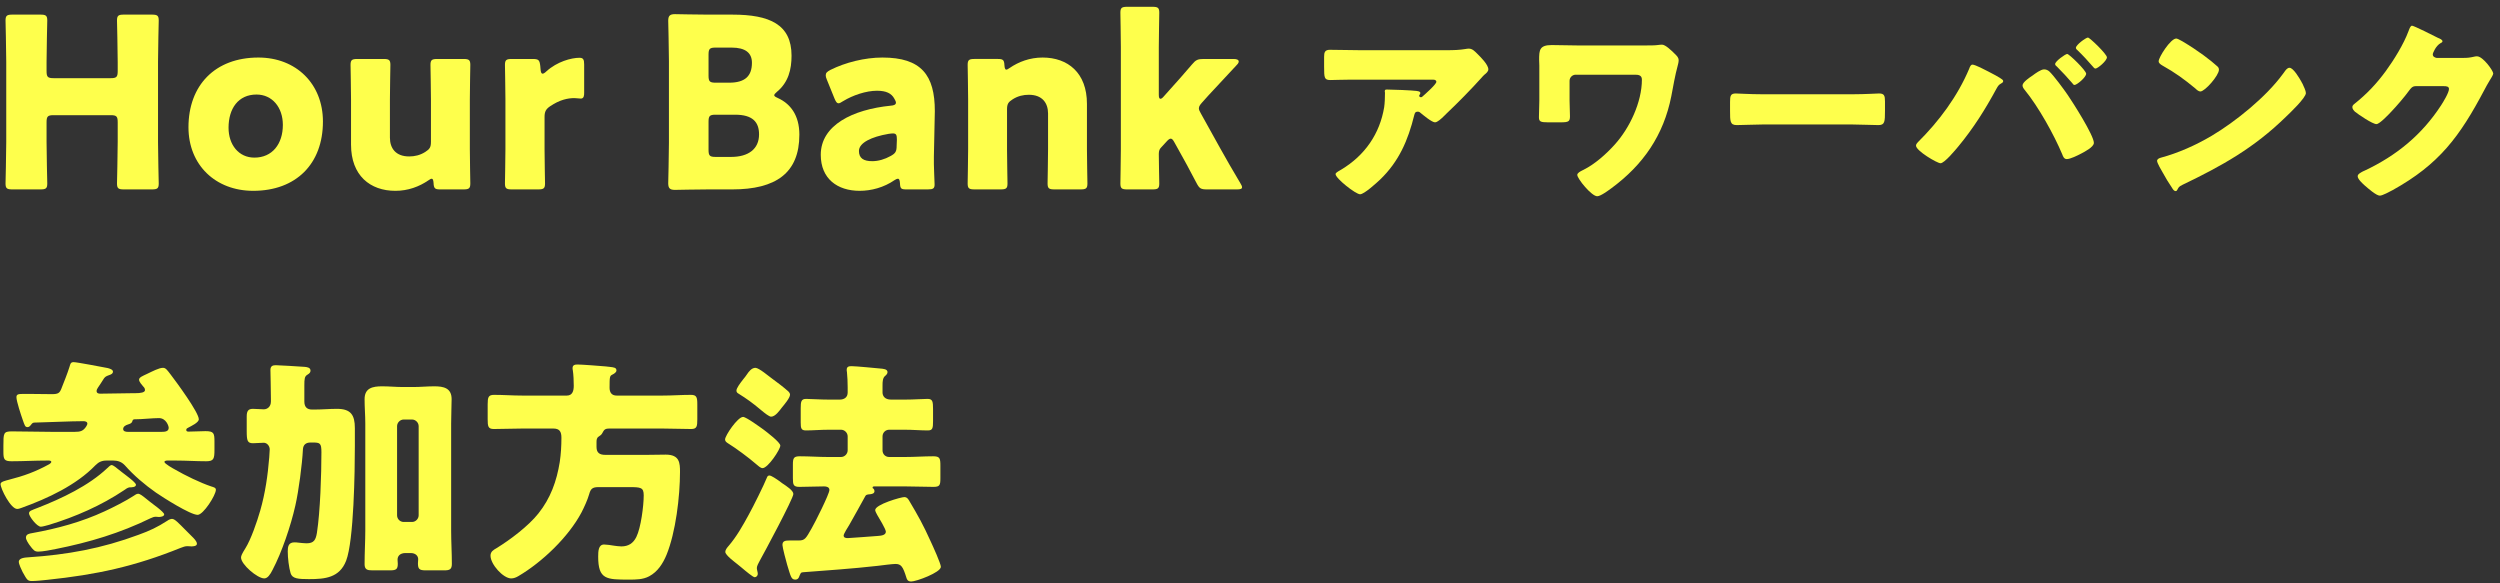 <svg width="253" height="59" viewBox="0 0 253 59" fill="none" xmlns="http://www.w3.org/2000/svg">
<rect x="0" y="0" width="253" height="59" fill="#333333" stroke="none"/>
<path d="M78.92 48.72C78.992 48.768 79.088 48.864 79.208 48.936C79.568 49.176 80.288 49.632 80.288 49.992C80.288 50.448 77.336 55.944 76.88 56.76C76.784 56.952 76.592 57.264 76.592 57.48C76.592 57.672 76.688 57.888 76.688 58.08C76.688 58.248 76.544 58.416 76.376 58.416C76.208 58.416 75.488 57.816 75.008 57.408C74.84 57.264 74.72 57.168 74.624 57.096C74.36 56.88 73.4 56.184 73.4 55.848C73.4 55.656 73.568 55.44 73.712 55.272C74.528 54.336 75.176 53.184 75.776 52.08C76.232 51.264 77.312 49.08 77.6 48.36C77.648 48.24 77.696 48.12 77.864 48.12C78.056 48.12 78.584 48.48 78.92 48.72ZM76.448 37.224C76.808 37.224 77.816 38.088 78.152 38.328C78.56 38.616 79.4 39.264 79.712 39.552C79.832 39.648 79.952 39.792 79.952 39.936C79.952 40.272 79.352 40.968 79.136 41.232C78.896 41.544 78.464 42.168 78.032 42.168C77.84 42.168 77.36 41.784 77.072 41.544C77.024 41.496 77 41.472 76.928 41.424C76.184 40.8 75.56 40.344 74.744 39.84C74.624 39.768 74.528 39.696 74.528 39.528C74.528 39.288 74.864 38.832 75.2 38.4C75.344 38.232 75.488 38.04 75.584 37.896C75.776 37.608 76.064 37.224 76.448 37.224ZM73.376 44.472C73.376 44.088 74.648 42.192 75.2 42.192C75.512 42.192 76.952 43.248 77.288 43.488C77.6 43.728 78.968 44.76 78.968 45.096C78.968 45.48 77.72 47.376 77.168 47.376C76.976 47.376 76.712 47.136 76.52 46.968C75.776 46.32 74.48 45.36 73.664 44.856C73.52 44.76 73.376 44.664 73.376 44.472ZM89.312 44.16V45.576C89.312 45.96 89.6 46.248 89.984 46.248H91.592C92.552 46.248 93.512 46.176 94.448 46.176C95.12 46.176 95.168 46.392 95.168 47.136V48.384C95.168 49.08 95.12 49.272 94.472 49.272C93.512 49.272 92.552 49.224 91.592 49.224H88.52C88.424 49.224 88.304 49.224 88.304 49.344C88.304 49.392 88.304 49.392 88.376 49.44C88.448 49.488 88.496 49.608 88.496 49.704C88.496 49.944 88.256 49.992 88.064 50.016C87.776 50.04 87.656 50.064 87.584 50.184C87.032 51.168 86.504 52.152 85.952 53.112C85.832 53.304 85.376 54.024 85.376 54.192C85.376 54.432 85.616 54.456 85.808 54.456C86.096 54.456 88.352 54.264 88.808 54.24C89.096 54.216 89.648 54.192 89.648 53.808C89.648 53.544 88.952 52.416 88.784 52.128C88.712 52.008 88.568 51.72 88.568 51.624C88.568 51.048 91.184 50.304 91.52 50.304C91.736 50.304 91.856 50.424 91.976 50.616C92.96 52.272 93.416 53.088 94.208 54.84C94.4 55.248 95.216 57.048 95.216 57.36C95.216 57.936 92.72 58.848 92.216 58.848C91.856 58.848 91.784 58.632 91.736 58.488C91.376 57.312 91.184 57.072 90.608 57.072C90.32 57.072 89.192 57.216 88.808 57.264C86.288 57.552 83.432 57.744 81.248 57.912C81.032 57.936 81.032 57.984 80.84 58.44C80.768 58.584 80.648 58.656 80.48 58.656C80.072 58.656 80.024 58.344 79.664 57.168C79.568 56.856 79.184 55.392 79.184 55.152C79.184 54.744 79.448 54.696 79.952 54.696H80.84C81.464 54.696 81.56 54.48 82.136 53.472C82.448 52.944 83.936 49.992 83.936 49.584C83.936 49.296 83.648 49.224 83.408 49.224C82.568 49.224 81.752 49.272 80.912 49.272C80.288 49.272 80.24 49.056 80.24 48.384V47.04C80.24 46.368 80.312 46.176 80.936 46.176C81.896 46.176 82.856 46.248 83.792 46.248H85.112C85.472 46.248 85.784 45.936 85.784 45.576V44.16C85.784 43.8 85.472 43.488 85.112 43.488H83.912C83.072 43.488 82.256 43.56 81.56 43.56C81.08 43.56 81.032 43.344 81.032 42.744V41.328C81.032 40.632 81.08 40.368 81.584 40.368C81.992 40.368 83 40.44 83.912 40.44H84.968C85.424 40.44 85.784 40.224 85.784 39.72V39.192C85.784 38.736 85.76 38.088 85.712 37.656C85.688 37.56 85.688 37.488 85.688 37.416C85.688 37.104 85.904 37.056 86.168 37.056C86.624 37.056 88.568 37.248 89.096 37.296C89.36 37.32 89.816 37.344 89.816 37.656C89.816 37.824 89.696 37.944 89.552 38.064C89.336 38.256 89.312 38.616 89.312 38.976V39.72C89.312 40.056 89.528 40.44 90.176 40.44H91.544C92.456 40.44 93.44 40.368 93.872 40.368C94.376 40.368 94.424 40.632 94.424 41.376V42.624C94.424 43.344 94.376 43.56 93.896 43.56C93.176 43.56 92.36 43.488 91.544 43.488H89.984C89.6 43.488 89.312 43.8 89.312 44.16Z" fill="#FEFF4C"/>
<path d="M60.368 44.712V45.24C60.368 45.84 60.704 46.032 61.256 46.032H65.456C66.104 46.032 66.752 46.008 67.376 46.008C68.792 46.008 68.816 46.872 68.816 47.76C68.816 50.232 68.384 53.88 67.448 56.16C67.088 57.024 66.56 57.864 65.696 58.32C65.072 58.656 64.352 58.656 63.68 58.656C61.376 58.656 60.536 58.656 60.536 56.328C60.536 55.776 60.56 55.104 61.136 55.104C61.376 55.104 61.88 55.176 62.144 55.224C62.312 55.248 62.648 55.296 62.888 55.296C63.584 55.296 64.088 54.984 64.4 54.336C64.856 53.424 65.144 51.192 65.144 50.136C65.144 49.32 64.856 49.296 63.632 49.296H60.56C59.936 49.296 59.768 49.488 59.624 50.016C59.456 50.592 59.12 51.336 58.832 51.888C57.512 54.36 54.872 56.88 52.472 58.296C52.232 58.44 51.992 58.536 51.728 58.536C50.936 58.536 49.64 57.12 49.64 56.232C49.64 55.824 49.928 55.656 50.264 55.464C51.632 54.624 53.48 53.232 54.488 51.96C55.712 50.424 56.336 48.696 56.648 46.752C56.768 45.936 56.816 45.12 56.816 44.304C56.816 43.704 56.648 43.368 56 43.368H52.856C51.896 43.368 50.936 43.416 49.976 43.416C49.4 43.416 49.352 43.152 49.352 42.432V40.92C49.352 40.2 49.424 39.96 50 39.96C50.96 39.96 51.896 40.032 52.856 40.032H57.368C57.944 40.032 58.064 39.528 58.064 39.048C58.064 38.592 58.04 37.92 57.968 37.464C57.944 37.368 57.944 37.32 57.944 37.248C57.944 36.936 58.184 36.888 58.448 36.888C58.856 36.888 60.776 37.032 61.28 37.08C61.52 37.104 61.52 37.104 61.712 37.128C62.12 37.176 62.384 37.2 62.384 37.488C62.384 37.68 62.144 37.824 62 37.896C61.712 38.04 61.688 38.064 61.688 39.24C61.688 39.72 61.904 40.032 62.408 40.032H67.064C68.024 40.032 68.96 39.96 69.92 39.96C70.496 39.96 70.568 40.2 70.568 40.92V42.432C70.568 43.152 70.52 43.416 69.944 43.416C68.984 43.416 68.024 43.368 67.064 43.368H61.688C61.208 43.368 61.136 43.488 60.944 43.848C60.872 43.992 60.728 44.088 60.584 44.184C60.392 44.304 60.368 44.52 60.368 44.712Z" fill="#FEFF4C"/>
<path d="M40.184 43.127V52.151C40.184 52.535 40.496 52.823 40.856 52.823H41.696C42.056 52.823 42.368 52.511 42.368 52.151V43.127C42.368 42.767 42.056 42.455 41.696 42.455H40.856C40.496 42.455 40.184 42.767 40.184 43.127ZM36.968 53.687V42.863C36.968 42.047 36.896 41.231 36.896 40.391C36.896 39.263 37.712 39.095 38.672 39.095C39.368 39.095 40.088 39.167 40.784 39.167H41.816C42.536 39.167 43.232 39.095 43.952 39.095C44.888 39.095 45.704 39.263 45.704 40.391C45.704 41.015 45.656 41.927 45.656 42.863V53.687C45.656 54.815 45.728 55.943 45.728 57.071C45.728 57.623 45.488 57.719 44.984 57.719H43.04C42.416 57.719 42.296 57.551 42.296 56.999C42.296 56.855 42.32 56.735 42.32 56.591C42.32 56.279 42.08 55.967 41.552 55.967H41.048C40.472 55.967 40.232 56.279 40.232 56.639C40.232 56.783 40.256 56.903 40.256 57.047C40.256 57.575 40.112 57.719 39.512 57.719H37.664C37.184 57.719 36.896 57.647 36.896 57.095C36.896 55.967 36.968 54.695 36.968 53.687ZM27.416 40.631V40.343C27.416 39.263 27.368 37.847 27.368 37.439C27.368 37.031 27.608 36.959 27.92 36.959C28.136 36.959 30.248 37.079 30.848 37.127C31.088 37.151 31.424 37.199 31.424 37.511C31.424 37.703 31.304 37.799 31.112 37.919C30.824 38.087 30.8 38.327 30.8 39.023V40.631C30.8 41.183 31.064 41.447 31.592 41.447H31.784C32.576 41.447 33.344 41.375 34.112 41.375C35.504 41.375 35.912 41.999 35.912 43.319V45.143C35.912 47.615 35.816 54.719 35.024 56.759C34.352 58.463 32.912 58.607 31.28 58.607C30.152 58.607 29.576 58.559 29.408 58.007C29.24 57.431 29.12 56.495 29.12 55.799C29.12 55.319 29.192 54.887 29.792 54.887C29.888 54.887 30.056 54.887 30.152 54.911C30.44 54.935 30.728 54.983 31.016 54.983C31.784 54.983 31.952 54.623 32.072 53.927C32.408 51.767 32.528 47.999 32.528 45.767C32.528 44.831 32.384 44.783 31.616 44.783H31.424C30.944 44.783 30.68 45.023 30.656 45.479C30.584 46.967 30.224 49.703 29.888 51.167C29.432 53.207 28.52 55.895 27.584 57.671C27.344 58.151 27.08 58.535 26.744 58.535C26.048 58.535 24.392 57.119 24.392 56.423C24.392 56.255 24.488 56.039 24.848 55.463C25.376 54.623 26 52.847 26.336 51.671C26.84 49.919 27.104 48.095 27.248 46.271C27.248 46.151 27.296 45.551 27.296 45.479C27.296 45.143 27.032 44.807 26.696 44.807C26.336 44.807 25.976 44.855 25.616 44.855C25.04 44.855 24.968 44.615 24.968 43.607V42.143C24.968 41.615 25.112 41.375 25.592 41.375C25.976 41.375 26.336 41.423 26.696 41.423C27.056 41.423 27.416 41.159 27.416 40.631Z" fill="#FEFF4C"/>
<path d="M14.792 50.471L15.152 50.76C15.392 50.952 16.616 51.816 16.616 52.056C16.616 52.272 16.232 52.319 16.088 52.319C15.968 52.319 15.872 52.295 15.776 52.295C15.608 52.295 15.44 52.343 15.248 52.44C12.152 53.952 9.032 54.888 5.648 55.559C5.192 55.656 4.304 55.824 3.872 55.824C3.512 55.824 3.392 55.703 2.984 55.151C2.864 54.983 2.624 54.623 2.624 54.407C2.624 54.047 2.984 53.999 3.248 53.952C5.792 53.495 8.264 52.824 10.592 51.743C11.384 51.383 12.8 50.663 13.52 50.184C13.64 50.111 13.808 49.968 13.976 49.968C14.168 49.968 14.432 50.184 14.792 50.471ZM11.312 47.063C11.432 47.063 11.72 47.279 12.368 47.807C12.608 47.999 13.76 48.816 13.76 49.056C13.76 49.319 13.304 49.319 13.112 49.319C12.92 49.343 12.728 49.487 12.56 49.608C10.232 51.167 7.64 52.295 4.976 53.111C4.784 53.16 4.304 53.303 4.136 53.303C3.728 53.303 2.936 52.248 2.936 51.959C2.936 51.696 3.176 51.648 3.848 51.383C6.248 50.447 8.984 49.151 10.856 47.376C10.976 47.279 11.144 47.063 11.312 47.063ZM18.776 53.639L19.424 54.288C19.592 54.456 19.928 54.767 19.928 55.032C19.928 55.272 19.544 55.295 19.376 55.295C19.232 55.295 19.112 55.272 18.968 55.272C18.752 55.272 18.536 55.343 18.296 55.44C13.592 57.336 9.8 58.151 4.784 58.679C4.352 58.727 3.632 58.8 3.248 58.8C2.792 58.8 2.744 58.703 2.288 57.888C2.168 57.648 1.904 57.096 1.904 56.855C1.904 56.447 2.576 56.423 2.864 56.4C6.824 56.136 10.28 55.511 14.024 54.12C15.152 53.712 15.92 53.352 16.928 52.703C17.048 52.608 17.264 52.511 17.408 52.511C17.696 52.511 18.08 52.944 18.776 53.639ZM12.92 43.703H16.376C16.664 43.703 17.072 43.679 17.072 43.295C17.072 43.103 16.808 42.312 16.088 42.312C15.44 42.312 14.384 42.431 13.736 42.431C13.544 42.431 13.448 42.431 13.4 42.599C13.352 42.84 13.16 42.888 12.944 42.959C12.704 43.032 12.464 43.175 12.464 43.416C12.464 43.656 12.728 43.703 12.92 43.703ZM10.424 38.447C10.28 38.688 10.064 38.999 9.92 39.215C9.848 39.336 9.776 39.431 9.776 39.575C9.776 39.791 9.968 39.84 10.136 39.84C11.24 39.84 12.368 39.791 13.448 39.791H13.688C14.24 39.791 14.672 39.719 14.672 39.48C14.672 39.312 14.6 39.215 14.48 39.096C14.36 38.952 14.072 38.639 14.072 38.423C14.072 38.184 14.456 38.039 14.864 37.847C15.416 37.584 16.088 37.224 16.496 37.224C16.784 37.224 16.928 37.464 17.264 37.895C17.816 38.615 20.12 41.736 20.12 42.431C20.12 42.767 19.328 43.127 19.064 43.272C18.968 43.319 18.848 43.367 18.848 43.511C18.848 43.656 18.968 43.679 19.088 43.679C19.664 43.679 20.216 43.632 20.792 43.632C21.656 43.632 21.704 43.847 21.704 44.712V45.504C21.704 46.44 21.632 46.679 20.864 46.679C19.832 46.679 18.824 46.608 17.816 46.608H16.928C16.832 46.608 16.64 46.632 16.64 46.752C16.64 46.919 17.528 47.423 17.72 47.52C18.704 48.096 20.288 48.864 21.368 49.224C21.584 49.295 21.848 49.343 21.848 49.559C21.848 50.111 20.576 52.103 20 52.103C19.256 52.103 16.472 50.328 15.776 49.847C14.648 49.056 13.544 48.12 12.632 47.087C12.32 46.752 11.936 46.608 11.48 46.608H10.784C10.304 46.608 9.992 46.752 9.656 47.087C7.712 49.103 4.808 50.447 2.216 51.383C2.024 51.456 1.88 51.504 1.736 51.504C1.088 51.504 0.056 49.464 0.056 48.983C0.056 48.743 0.56 48.648 0.896 48.551C2.408 48.167 3.608 47.736 5 46.968C5.072 46.919 5.192 46.824 5.192 46.752C5.192 46.632 5.024 46.608 4.952 46.608H4.712C3.536 46.608 2.36 46.679 1.184 46.679C0.416 46.679 0.344 46.487 0.344 45.696V45.144C0.344 43.824 0.344 43.656 1.208 43.656C2.552 43.656 3.896 43.703 5.216 43.703H7.568C8.12 43.703 8.432 43.632 8.744 43.127C8.792 43.032 8.84 42.959 8.84 42.864C8.84 42.672 8.6 42.623 8.456 42.623C7.16 42.623 4.712 42.743 3.464 42.767C3.32 42.767 3.224 42.864 3.128 43.008C3.032 43.103 2.96 43.224 2.792 43.224C2.528 43.224 2.504 43.056 2.288 42.456C2.144 42.047 1.664 40.608 1.664 40.2C1.664 39.888 1.856 39.864 2.432 39.864H2.936C3.704 39.864 4.472 39.888 5.264 39.888C5.888 39.888 6.032 39.767 6.2 39.359C6.488 38.615 6.8 37.871 7.04 37.103C7.112 36.864 7.136 36.648 7.448 36.648C7.784 36.648 10.376 37.151 10.904 37.248C11.072 37.295 11.432 37.392 11.432 37.608C11.432 37.824 11.192 37.919 11.024 37.968C10.688 38.087 10.592 38.16 10.424 38.447Z" fill="#FEFF4C"/>
<path d="M246.577 5.86H249.337C249.697 5.86 249.937 5.84 250.457 5.72C250.537 5.7 250.597 5.7 250.677 5.7C251.277 5.7 252.317 7.16 252.317 7.44C252.317 7.58 252.057 7.98 251.957 8.14C251.757 8.46 251.577 8.8 251.397 9.14C248.917 13.82 246.857 16.62 242.137 19.24C241.837 19.4 241.097 19.8 240.837 19.8C240.477 19.8 239.617 19.04 239.297 18.76C239.057 18.54 238.597 18.12 238.597 17.84C238.597 17.62 238.877 17.48 239.137 17.34C239.197 17.32 239.257 17.28 239.317 17.26C242.537 15.74 245.097 13.64 247.037 10.66C247.257 10.32 247.837 9.38 247.837 9C247.837 8.74 247.557 8.72 247.317 8.72H244.457C244.117 8.72 243.957 8.96 243.777 9.2C243.377 9.76 242.517 10.76 242.017 11.28C241.757 11.56 240.817 12.56 240.497 12.56C240.097 12.56 238.657 11.58 238.317 11.3C238.197 11.18 238.057 11.02 238.057 10.84C238.057 10.7 238.157 10.6 238.257 10.52C239.517 9.52 240.497 8.48 241.437 7.2C242.257 6.08 243.257 4.46 243.737 3.16C243.837 2.9 243.937 2.6 244.097 2.6C244.277 2.6 246.357 3.64 246.697 3.82C246.937 3.92 247.177 4.02 247.177 4.18C247.177 4.28 247.077 4.32 246.997 4.36C246.517 4.62 246.197 5.36 246.197 5.5C246.197 5.72 246.377 5.82 246.577 5.86Z" fill="#FEFF4C"/>
<path d="M220.236 3.899C220.336 3.899 220.576 4.019 220.856 4.179C222.476 5.139 223.716 6.099 224.376 6.699C224.496 6.799 224.556 6.899 224.556 7.059C224.556 7.639 223.136 9.259 222.676 9.259C222.496 9.259 222.296 9.079 222.176 8.959C221.016 7.999 220.136 7.359 218.816 6.619C218.656 6.519 218.456 6.399 218.456 6.199C218.456 5.799 219.656 3.899 220.236 3.899ZM231.696 6.859C232.096 6.859 232.716 7.939 232.896 8.259C232.936 8.319 232.956 8.399 233.016 8.479C233.156 8.779 233.356 9.199 233.356 9.419C233.356 9.899 231.736 11.439 231.316 11.839C228.096 14.979 224.876 16.779 220.876 18.699C220.476 18.899 220.496 18.939 220.336 19.219C220.316 19.279 220.256 19.339 220.176 19.339C220.016 19.339 219.896 19.159 219.816 19.019C219.476 18.519 219.156 17.999 218.876 17.479C218.736 17.239 218.296 16.499 218.296 16.279C218.296 16.099 218.516 15.999 218.676 15.959C220.456 15.479 222.196 14.699 223.796 13.759C226.256 12.299 229.336 9.799 231.016 7.499C231.056 7.439 231.096 7.399 231.136 7.339C231.316 7.079 231.476 6.859 231.696 6.859Z" fill="#FEFF4C"/>
<path d="M199.62 6.54C199.88 6.54 200.92 7.08 201.22 7.24C201.48 7.36 202.44 7.88 202.62 8.04C202.68 8.08 202.72 8.14 202.72 8.22C202.72 8.32 202.64 8.38 202.56 8.42C202.26 8.58 202.2 8.7 202.04 8.98C200.9 11.08 199.72 12.96 198.2 14.8C197.9 15.16 196.78 16.52 196.38 16.52C196.04 16.52 193.9 15.26 193.9 14.74C193.9 14.62 193.98 14.5 194.08 14.4C196.22 12.28 198.1 9.76 199.28 6.96C199.36 6.74 199.44 6.54 199.62 6.54ZM206.86 7.02C207.06 7.02 207.24 7.1 207.38 7.22C207.82 7.62 208.88 9.06 209.26 9.62C209.78 10.38 211.9 13.7 211.9 14.46C211.9 14.88 210.96 15.36 210.62 15.54C210.28 15.72 209.52 16.1 209.16 16.1C208.88 16.1 208.78 15.84 208.7 15.62C207.86 13.62 206.28 10.78 204.9 9.1C204.78 8.96 204.68 8.8 204.68 8.64C204.68 8.32 205.42 7.82 205.7 7.64C205.96 7.44 206.54 7.02 206.86 7.02ZM211.3 3.8C211.48 3.8 213.22 5.48 213.22 5.8C213.22 6.16 212.28 6.94 212.06 6.94C211.96 6.94 211.86 6.82 211.78 6.72C211.3 6.16 210.78 5.6 210.24 5.08C210.16 5.02 210.08 4.94 210.08 4.84C210.08 4.54 211.1 3.8 211.3 3.8ZM209.2 5.46C209.4 5.46 211.12 7.14 211.12 7.46C211.12 7.82 210.18 8.6 209.94 8.6C209.84 8.6 209.78 8.5 209.72 8.42C209.22 7.84 208.7 7.28 208.16 6.74C208.08 6.68 207.98 6.6 207.98 6.48C207.98 6.2 209.02 5.46 209.2 5.46Z" fill="#FEFF4C"/>
<path d="M178.321 9.539H187.521C188.701 9.539 189.981 9.459 190.161 9.459C190.681 9.459 190.761 9.679 190.761 10.259V11.219C190.761 12.319 190.741 12.659 190.101 12.659C189.321 12.659 188.401 12.599 187.521 12.599H178.321C177.441 12.599 176.501 12.659 175.761 12.659C175.081 12.659 175.081 12.279 175.081 11.219V10.299C175.081 9.699 175.141 9.459 175.661 9.459C175.941 9.459 177.061 9.539 178.321 9.539Z" fill="#FEFF4C"/>
<path d="M159.68 4.6H166.42C166.92 4.6 167.46 4.6 167.74 4.56C167.88 4.54 168.06 4.52 168.2 4.52C168.54 4.52 169.14 5.1 169.5 5.46C169.72 5.68 169.88 5.82 169.88 6.12C169.88 6.32 169.8 6.56 169.76 6.74C169.56 7.44 169.28 8.94 169.14 9.72C168.36 13.68 166.3 16.68 163.06 19.059C162.76 19.279 161.98 19.86 161.64 19.86C161.06 19.86 159.62 18.079 159.62 17.7C159.62 17.5 159.94 17.34 160.14 17.239C160.2 17.22 160.22 17.2 160.26 17.18C161.42 16.599 162.56 15.579 163.42 14.62C164.92 12.96 166.16 10.339 166.16 8.06C166.16 7.6 165.8 7.56 165.44 7.56H159.46C159.12 7.56 158.84 7.84 158.84 8.18V10.18C158.84 10.7 158.88 11.239 158.88 11.759C158.88 12.28 158.76 12.38 157.96 12.38H156.64C155.9 12.38 155.74 12.3 155.74 11.86C155.74 11.3 155.78 10.739 155.78 10.18V6.64C155.78 6.44 155.76 6.24 155.76 6.04C155.76 5.06 155.8 4.56 157.04 4.56C157.92 4.56 158.8 4.6 159.68 4.6Z" fill="#FEFF4C"/>
<path d="M143.12 11.66C142.5 14.18 141.58 16.34 139.66 18.18C139.32 18.5 138.06 19.66 137.64 19.66C137.2 19.66 135.16 18.06 135.16 17.62C135.16 17.5 135.32 17.4 135.74 17.16C138.14 15.72 139.64 13.52 140.08 10.84C140.14 10.42 140.16 9.86 140.16 9.38C140.16 9.34 140.14 9.32 140.14 9.28C140.14 9.12 140.16 9.06 140.34 9.06C140.92 9.06 142.88 9.14 143.34 9.2C143.68 9.24 143.74 9.32 143.74 9.42C143.74 9.48 143.68 9.54 143.66 9.6C143.64 9.62 143.62 9.66 143.62 9.68C143.62 9.78 143.7 9.84 143.8 9.84C143.86 9.84 143.9 9.82 143.94 9.78C144.1 9.64 145.36 8.54 145.36 8.28C145.36 8.16 145.26 8.06 145.04 8.06H137.66C136.92 8.06 136.2 8.06 135.48 8.08C135.2 8.08 134.92 8.1 134.64 8.1C134.02 8.1 134 7.88 134 6.76V5.74C134 5.3 134.08 5.04 134.58 5.04C135.6 5.04 136.62 5.08 137.66 5.08H146.46C147.08 5.08 147.72 5.06 148.3 4.96C148.4 4.94 148.54 4.92 148.64 4.92C149 4.92 149.24 5.18 149.5 5.44C149.84 5.78 150.62 6.54 150.62 7.02C150.62 7.24 150.4 7.42 150.2 7.58C150.12 7.66 149.98 7.8 149.92 7.88C148.78 9.14 147.6 10.34 146.38 11.5L146.2 11.68C145.84 12.04 145.46 12.38 145.22 12.38C144.9 12.38 144.02 11.64 143.68 11.36C143.62 11.32 143.56 11.3 143.48 11.3C143.24 11.3 143.18 11.42 143.12 11.66Z" fill="#FEFF4C"/>
<path d="M118.063 14.319L117.511 14.919C117.367 15.063 117.271 15.232 117.271 15.568C117.271 16.311 117.319 18.399 117.319 18.567C117.319 19.072 117.175 19.168 116.623 19.168H114.079C113.527 19.168 113.383 19.072 113.383 18.567C113.383 18.399 113.431 16.072 113.431 15.088V4.768C113.431 3.784 113.383 1.456 113.383 1.288C113.383 0.783 113.527 0.688 114.079 0.688H116.623C117.175 0.688 117.319 0.783 117.319 1.288C117.319 1.528 117.271 3.808 117.271 4.768V9.591C117.271 9.855 117.319 9.999 117.439 9.999C117.511 9.999 117.631 9.928 117.751 9.784L118.351 9.111C119.047 8.344 119.815 7.479 120.631 6.519C121.015 6.064 121.207 5.968 121.807 5.968H124.855C125.191 5.968 125.359 6.064 125.359 6.231C125.359 6.303 125.311 6.423 125.191 6.543C124.039 7.768 123.175 8.704 122.287 9.664L121.663 10.36C121.447 10.6 121.327 10.768 121.327 10.96C121.327 11.104 121.399 11.271 121.543 11.511L123.463 14.967C124.039 15.999 124.735 17.224 125.527 18.544C125.647 18.735 125.695 18.855 125.695 18.951C125.695 19.119 125.527 19.168 125.167 19.168H122.143C121.519 19.168 121.375 19.072 121.087 18.52C120.391 17.175 119.767 16.047 119.215 15.063L118.855 14.415C118.711 14.152 118.615 14.031 118.471 14.031C118.375 14.031 118.231 14.127 118.063 14.319Z" fill="#FEFF4C"/>
<path d="M101.911 11.079V15.087C101.911 16.071 101.959 18.399 101.959 18.567C101.959 19.071 101.815 19.167 101.263 19.167H98.623C98.071 19.167 97.927 19.071 97.927 18.567C97.927 18.399 97.975 16.071 97.975 15.087V10.047C97.975 9.063 97.927 6.735 97.927 6.567C97.927 6.063 98.071 5.967 98.623 5.967H100.975C101.503 5.967 101.623 6.063 101.647 6.591C101.671 6.903 101.719 7.047 101.839 7.047C101.911 7.047 102.007 6.999 102.175 6.879C103.087 6.255 104.215 5.823 105.511 5.823C108.055 5.823 109.999 7.359 109.999 10.503V15.087C109.999 16.071 110.047 18.399 110.047 18.567C110.047 19.071 109.903 19.167 109.351 19.167H106.711C106.159 19.167 106.015 19.071 106.015 18.567C106.015 18.399 106.063 16.071 106.063 15.087V11.487C106.063 10.431 105.487 9.591 104.119 9.591C103.567 9.591 103.015 9.711 102.487 10.047C102.031 10.335 101.911 10.527 101.911 11.079Z" fill="#FEFF4C"/>
<path d="M93.909 19.167H91.725C91.197 19.167 91.101 19.095 91.077 18.543C91.053 18.231 91.005 18.087 90.861 18.087C90.789 18.087 90.669 18.135 90.525 18.231C89.445 18.975 88.173 19.311 86.997 19.311C84.741 19.311 83.061 18.087 83.061 15.663C83.061 12.663 86.301 11.079 90.141 10.695C90.501 10.671 90.669 10.575 90.669 10.383C90.669 10.287 90.597 10.143 90.501 9.975C90.213 9.447 89.685 9.183 88.749 9.183C87.645 9.183 86.301 9.639 85.317 10.239C85.101 10.383 84.957 10.455 84.861 10.455C84.693 10.455 84.597 10.311 84.453 9.975L83.685 8.079C83.589 7.863 83.565 7.743 83.565 7.623C83.565 7.383 83.685 7.263 84.045 7.071C85.533 6.327 87.501 5.823 89.301 5.823C93.237 5.823 94.605 7.599 94.605 11.247L94.509 15.831C94.485 16.743 94.581 18.351 94.581 18.663C94.581 19.071 94.437 19.167 93.909 19.167ZM90.765 14.127C90.765 13.647 90.693 13.503 90.357 13.503C90.285 13.503 90.021 13.527 89.901 13.551C88.221 13.839 86.925 14.439 86.925 15.279C86.925 16.023 87.405 16.311 88.269 16.311C88.893 16.311 89.541 16.119 90.141 15.783C90.621 15.519 90.741 15.327 90.741 14.751L90.765 14.127Z" fill="#FEFF4C"/>
<path d="M74.104 19.168H71.68C70.576 19.168 68.464 19.216 68.296 19.216C67.792 19.216 67.624 19.048 67.624 18.544C67.624 18.376 67.696 15.712 67.696 14.44V6.208C67.696 4.936 67.624 2.272 67.624 2.104C67.624 1.6 67.792 1.432 68.296 1.432C68.464 1.432 70.576 1.48 71.68 1.48H74.128C77.872 1.48 80.104 2.464 80.104 5.632C80.104 7.024 79.792 8.32 78.64 9.28C78.448 9.448 78.352 9.544 78.352 9.64C78.352 9.736 78.472 9.808 78.736 9.928C79.984 10.504 80.896 11.656 80.896 13.624C80.896 17.512 78.52 19.168 74.104 19.168ZM71.704 5.536V7.648C71.704 8.248 71.824 8.368 72.424 8.368H73.792C75.4 8.368 76.096 7.696 76.096 6.352C76.096 5.344 75.424 4.816 74.032 4.816H72.424C71.824 4.816 71.704 4.936 71.704 5.536ZM71.704 12.328V15.16C71.704 15.76 71.824 15.88 72.424 15.88H73.984C75.76 15.88 76.816 15.064 76.816 13.6C76.816 12.352 76.168 11.608 74.392 11.608H72.424C71.824 11.608 71.704 11.728 71.704 12.328Z" fill="#FEFF4C"/>
<path d="M55.109 11.824V15.088C55.109 16.072 55.157 18.4 55.157 18.568C55.157 19.072 55.013 19.168 54.461 19.168H51.797C51.245 19.168 51.101 19.072 51.101 18.568C51.101 18.4 51.149 16.072 51.149 15.088V10.048C51.149 9.064 51.101 6.736 51.101 6.568C51.101 6.064 51.245 5.968 51.797 5.968H53.885C54.509 5.968 54.605 6.064 54.677 6.688L54.701 6.976C54.725 7.288 54.773 7.456 54.917 7.456C54.989 7.456 55.133 7.384 55.301 7.216C56.381 6.232 57.821 5.848 58.637 5.848C59.021 5.848 59.117 6.016 59.117 6.52V9.4C59.117 9.664 59.093 9.976 58.781 9.976C58.613 9.976 58.277 9.928 58.133 9.928C57.461 9.928 56.645 10.096 55.685 10.744C55.253 11.032 55.109 11.296 55.109 11.824Z" fill="#FEFF4C"/>
<path d="M46.9 19.168H44.548C44.02 19.168 43.9 19.072 43.876 18.52C43.852 18.208 43.804 18.088 43.684 18.088C43.612 18.088 43.516 18.136 43.348 18.256C42.436 18.88 41.308 19.312 40.012 19.312C37.468 19.312 35.524 17.776 35.524 14.632V10.048C35.524 9.064 35.476 6.736 35.476 6.568C35.476 6.064 35.62 5.968 36.172 5.968H38.812C39.364 5.968 39.508 6.064 39.508 6.568C39.508 6.736 39.46 9.064 39.46 10.048V13.936C39.46 14.992 40.036 15.832 41.404 15.832C41.956 15.832 42.508 15.712 43.036 15.376C43.492 15.088 43.612 14.896 43.612 14.344V10.048C43.612 9.064 43.564 6.736 43.564 6.568C43.564 6.064 43.708 5.968 44.26 5.968H46.9C47.452 5.968 47.596 6.064 47.596 6.568C47.596 6.736 47.548 9.064 47.548 10.048V15.088C47.548 16.072 47.596 18.4 47.596 18.568C47.596 19.072 47.452 19.168 46.9 19.168Z" fill="#FEFF4C"/>
<path d="M26.153 5.823C29.945 5.823 32.681 8.463 32.681 12.303C32.681 16.575 29.969 19.311 25.625 19.311C21.809 19.311 19.073 16.695 19.073 12.879C19.073 8.631 21.761 5.823 26.153 5.823ZM25.961 9.567C24.113 9.567 23.129 10.983 23.129 12.927C23.129 14.655 24.161 15.951 25.745 15.951C27.545 15.951 28.625 14.583 28.625 12.639C28.625 10.863 27.545 9.567 25.961 9.567Z" fill="#FEFF4C"/>
<path d="M4.712 12.376V14.367C4.712 15.639 4.784 18.399 4.784 18.567C4.784 19.072 4.64 19.168 4.088 19.168H1.256C0.704 19.168 0.56 19.072 0.56 18.567C0.56 18.399 0.632 15.639 0.632 14.367V6.279C0.632 5.007 0.56 2.247 0.56 2.079C0.56 1.575 0.704 1.479 1.256 1.479H4.088C4.64 1.479 4.784 1.575 4.784 2.079C4.784 2.247 4.712 5.007 4.712 6.279V7.191C4.712 7.791 4.832 7.911 5.432 7.911H11.192C11.792 7.911 11.912 7.791 11.912 7.191V6.279C11.912 5.007 11.84 2.247 11.84 2.079C11.84 1.575 11.984 1.479 12.536 1.479H15.368C15.92 1.479 16.064 1.575 16.064 2.079C16.064 2.247 15.992 5.007 15.992 6.279V14.367C15.992 15.639 16.064 18.399 16.064 18.567C16.064 19.072 15.92 19.168 15.368 19.168H12.536C11.984 19.168 11.84 19.072 11.84 18.567C11.84 18.399 11.912 15.639 11.912 14.367V12.376C11.912 11.775 11.792 11.655 11.192 11.655H5.432C4.832 11.655 4.712 11.775 4.712 12.376Z" fill="#FEFF4C"/>
</svg>
